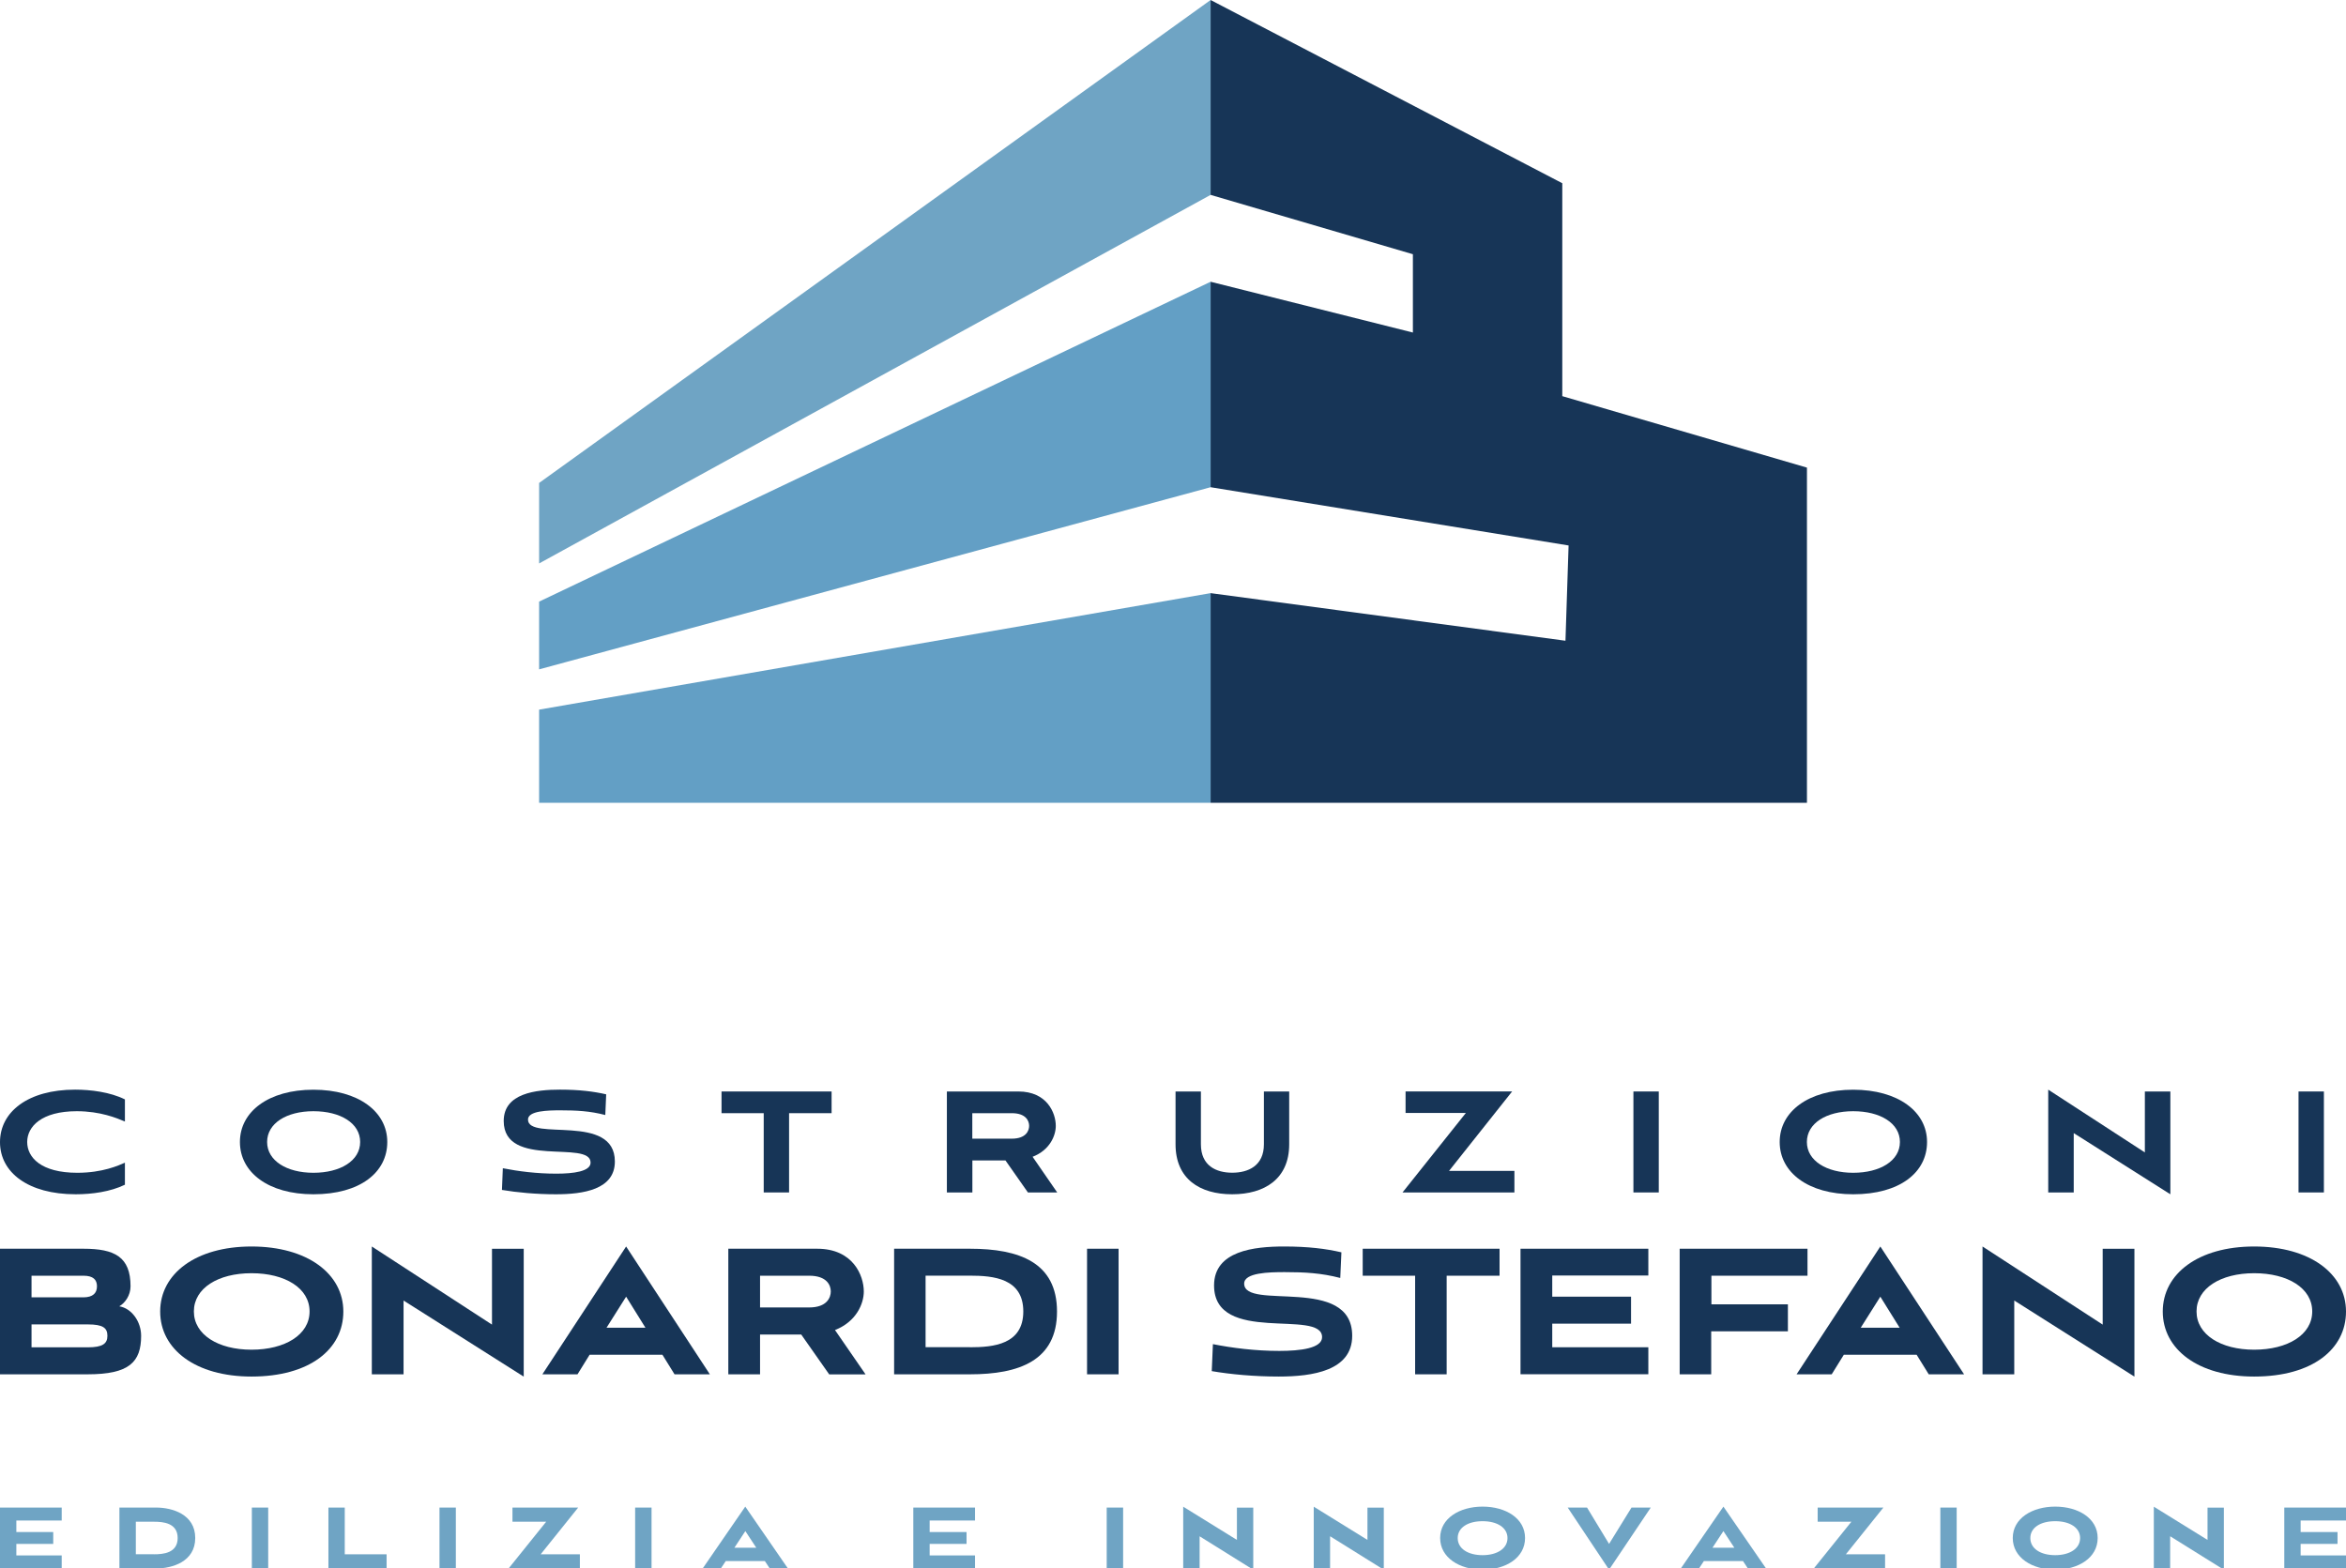 <svg xmlns="http://www.w3.org/2000/svg" id="uuid-8e4357c9-aac7-4a62-b456-6eef068d7a8e" data-name="Livello 1" width="345.95" height="231.3" viewBox="0 0 345.95 231.3"><defs><style>      .uuid-dd641ac0-eccb-4eb6-a4e8-659bdb81b0d5 {        fill: #639fc5;      }      .uuid-e6e80b96-d162-4bbb-8a1b-4653a8b4a401 {        fill: #173557;      }      .uuid-3c712168-401a-4d85-a425-0b65f6b711df {        fill: #6fa4c4;      }    </style></defs><g><path class="uuid-e6e80b96-d162-4bbb-8a1b-4653a8b4a401" d="M18.42,174.71c-2.14,1.04-4.86,1.41-7.26,1.41-7.02,0-11.16-3.23-11.16-7.69s4.11-7.74,11.08-7.74c2.27,0,5.15.35,7.34,1.44v3.26c-1.2-.51-3.63-1.52-7.1-1.52-5.2,0-7.31,2.27-7.31,4.54s2.03,4.54,7.39,4.54c3.74,0,6.11-1.09,7.02-1.49v3.26Z"></path><path class="uuid-e6e80b96-d162-4bbb-8a1b-4653a8b4a401" d="M46.22,176.12c-6.65,0-10.84-3.23-10.84-7.71s4.22-7.71,10.84-7.71,10.89,3.23,10.89,7.71-4,7.71-10.89,7.71ZM46.22,163.87c-3.98,0-6.83,1.79-6.83,4.54s2.88,4.54,6.83,4.54,6.89-1.76,6.89-4.54-2.91-4.54-6.89-4.54Z"></path><path class="uuid-e6e80b96-d162-4bbb-8a1b-4653a8b4a401" d="M89.25,164.43c-2.27-.59-4.22-.69-6.59-.69-1.84,0-4.8.05-4.8,1.36,0,3.26,12.81-1.04,12.81,6.19,0,4.14-4.67,4.83-8.7,4.83-2.94,0-5.74-.27-7.95-.64l.13-3.2c2.27.45,5.02.8,7.87.8,2.54,0,5.07-.32,5.07-1.63,0-3.42-12.81.96-12.81-6.14,0-4.11,4.78-4.62,8.3-4.62,2.88,0,4.96.27,6.81.69l-.13,3.04Z"></path><path class="uuid-e6e80b96-d162-4bbb-8a1b-4653a8b4a401" d="M112.62,175.85v-11.69h-6.22v-3.2h16.23v3.2h-6.27v11.69h-3.74Z"></path><path class="uuid-e6e80b96-d162-4bbb-8a1b-4653a8b4a401" d="M151.58,175.85l-3.31-4.72h-4.88v4.72h-3.76v-14.89h10.54c4.24,0,5.52,3.18,5.52,5.07,0,1.44-.88,3.58-3.42,4.56l3.63,5.26h-4.32ZM143.38,164.16v3.76h5.82c2.13,0,2.56-1.2,2.56-1.89s-.43-1.87-2.56-1.87h-5.82Z"></path><path class="uuid-e6e80b96-d162-4bbb-8a1b-4653a8b4a401" d="M186.37,160.96h3.74v7.79c0,5.1-3.63,7.37-8.41,7.37s-8.35-2.27-8.35-7.37v-7.79h3.74v7.79c0,3.18,2.27,4.19,4.62,4.19s4.67-1.01,4.67-4.19v-7.79Z"></path><path class="uuid-e6e80b96-d162-4bbb-8a1b-4653a8b4a401" d="M206.82,175.85l9.34-11.72h-8.89v-3.18h15.72l-9.31,11.72h9.64v3.18h-16.49Z"></path><path class="uuid-e6e80b96-d162-4bbb-8a1b-4653a8b4a401" d="M240.87,175.85v-14.89h3.74v14.89h-3.74Z"></path><path class="uuid-e6e80b96-d162-4bbb-8a1b-4653a8b4a401" d="M273.28,176.12c-6.65,0-10.84-3.23-10.84-7.71s4.22-7.71,10.84-7.71,10.89,3.23,10.89,7.71-4,7.71-10.89,7.71ZM273.28,163.87c-3.98,0-6.83,1.79-6.83,4.54s2.88,4.54,6.83,4.54,6.89-1.76,6.89-4.54-2.91-4.54-6.89-4.54Z"></path><path class="uuid-e6e80b96-d162-4bbb-8a1b-4653a8b4a401" d="M305.8,167.1v8.75h-3.76v-15.16l14.25,9.26v-8.99h3.76v15.16l-14.25-9.02Z"></path><path class="uuid-e6e80b96-d162-4bbb-8a1b-4653a8b4a401" d="M338.95,175.85v-14.89h3.74v14.89h-3.74Z"></path></g><g><path class="uuid-e6e80b96-d162-4bbb-8a1b-4653a8b4a401" d="M0,202.67v-18.52h12.31c4.58,0,6.94,1.19,6.94,5.54,0,1.33-.8,2.46-1.66,2.95,1.83.3,3.22,2.26,3.22,4.35,0,3.88-1.76,5.68-7.87,5.68H0ZM4.65,188.13v3.19h7.63c1.46,0,2.02-.66,2.02-1.63s-.56-1.56-1.99-1.56h-7.67ZM4.65,195.3v3.39h8.3c2.16,0,2.89-.53,2.89-1.69s-.63-1.69-2.89-1.69H4.65Z"></path><path class="uuid-e6e80b96-d162-4bbb-8a1b-4653a8b4a401" d="M37.09,203c-8.26,0-13.47-4.02-13.47-9.59s5.24-9.59,13.47-9.59,13.54,4.02,13.54,9.59-4.98,9.59-13.54,9.59ZM37.09,187.76c-4.95,0-8.5,2.22-8.5,5.64s3.58,5.64,8.5,5.64,8.56-2.19,8.56-5.64-3.62-5.64-8.56-5.64Z"></path><path class="uuid-e6e80b96-d162-4bbb-8a1b-4653a8b4a401" d="M59.51,191.78v10.89h-4.68v-18.85l17.72,11.52v-11.18h4.68v18.85l-17.72-11.22Z"></path><path class="uuid-e6e80b96-d162-4bbb-8a1b-4653a8b4a401" d="M97.67,199.78h-10.72l-1.79,2.89h-5.18l12.35-18.85,12.35,18.85h-5.21l-1.79-2.89ZM89.44,195.8h5.74l-2.85-4.58-2.89,4.58Z"></path><path class="uuid-e6e80b96-d162-4bbb-8a1b-4653a8b4a401" d="M122.27,202.67l-4.12-5.87h-6.07v5.87h-4.68v-18.52h13.11c5.28,0,6.87,3.95,6.87,6.31,0,1.79-1.1,4.45-4.25,5.68l4.51,6.54h-5.38ZM112.08,188.13v4.68h7.24c2.65,0,3.19-1.49,3.19-2.36s-.53-2.32-3.19-2.32h-7.24Z"></path><path class="uuid-e6e80b96-d162-4bbb-8a1b-4653a8b4a401" d="M131.85,202.67v-18.52h11.18c7.27,0,12.84,2.02,12.84,9.26s-5.58,9.26-12.84,9.26h-11.18ZM143.03,198.68c3.45,0,7.87-.4,7.87-5.28s-4.41-5.28-7.87-5.28h-6.54v10.55h6.54Z"></path><path class="uuid-e6e80b96-d162-4bbb-8a1b-4653a8b4a401" d="M160.3,202.67v-18.52h4.65v18.52h-4.65Z"></path><path class="uuid-e6e80b96-d162-4bbb-8a1b-4653a8b4a401" d="M197.64,188.46c-2.82-.73-5.24-.86-8.2-.86-2.29,0-5.97.07-5.97,1.69,0,4.05,15.93-1.3,15.93,7.7,0,5.14-5.81,6.01-10.82,6.01-3.65,0-7.14-.33-9.89-.8l.17-3.98c2.82.56,6.24,1,9.79,1,3.15,0,6.31-.4,6.31-2.03,0-4.25-15.93,1.2-15.93-7.63,0-5.11,5.94-5.74,10.32-5.74,3.58,0,6.17.33,8.46.86l-.17,3.78Z"></path><path class="uuid-e6e80b96-d162-4bbb-8a1b-4653a8b4a401" d="M208.68,202.67v-14.54h-7.73v-3.98h20.18v3.98h-7.8v14.54h-4.65Z"></path><path class="uuid-e6e80b96-d162-4bbb-8a1b-4653a8b4a401" d="M224.22,202.67v-18.52h18.85v3.95h-14.17v3.12h11.62v3.98h-11.62v3.48h14.17v3.98h-18.85Z"></path><path class="uuid-e6e80b96-d162-4bbb-8a1b-4653a8b4a401" d="M252.34,196.33v6.34h-4.65v-18.52h18.85v3.98h-14.17v4.22h11.28v3.98h-11.32Z"></path><path class="uuid-e6e80b96-d162-4bbb-8a1b-4653a8b4a401" d="M282.62,199.78h-10.72l-1.79,2.89h-5.18l12.35-18.85,12.35,18.85h-5.21l-1.79-2.89ZM274.39,195.8h5.74l-2.85-4.58-2.89,4.58Z"></path><path class="uuid-e6e80b96-d162-4bbb-8a1b-4653a8b4a401" d="M297.03,191.78v10.89h-4.68v-18.85l17.72,11.52v-11.18h4.68v18.85l-17.72-11.22Z"></path><path class="uuid-e6e80b96-d162-4bbb-8a1b-4653a8b4a401" d="M332.41,203c-8.26,0-13.48-4.02-13.48-9.59s5.24-9.59,13.48-9.59,13.54,4.02,13.54,9.59-4.98,9.59-13.54,9.59ZM332.41,187.76c-4.95,0-8.5,2.22-8.5,5.64s3.58,5.64,8.5,5.64,8.56-2.19,8.56-5.64-3.62-5.64-8.56-5.64Z"></path></g><g><polygon class="uuid-3c712168-401a-4d85-a425-0b65f6b711df" points="79.5 71.22 178.52 0 178.52 28.74 79.5 83.09 79.5 71.22"></polygon><polygon class="uuid-dd641ac0-eccb-4eb6-a4e8-659bdb81b0d5" points="79.5 88.72 178.52 41.55 178.52 71.85 79.5 98.71 79.5 88.72"></polygon><polygon class="uuid-dd641ac0-eccb-4eb6-a4e8-659bdb81b0d5" points="79.5 104.65 178.52 87.47 178.52 118.39 79.5 118.39 79.5 104.65"></polygon><polygon class="uuid-e6e80b96-d162-4bbb-8a1b-4653a8b4a401" points="178.52 0 230.38 27.02 230.38 58.42 266.46 68.96 266.46 118.39 178.52 118.39 178.52 87.47 230.85 94.49 231.31 80.44 178.52 71.85 178.52 41.55 208.35 49.04 208.35 37.49 178.52 28.74 178.52 0"></polygon></g><g><path class="uuid-3c712168-401a-4d85-a425-0b65f6b711df" d="M0,231.3v-8.98h9.1v1.91H2.41v1.7h5.44v1.75H2.41v1.7h6.69v1.91H0Z"></path><path class="uuid-3c712168-401a-4d85-a425-0b65f6b711df" d="M17.61,231.3v-8.98h5.42c2.34,0,5.76.98,5.76,4.49s-3.42,4.49-5.76,4.49h-5.42ZM22.73,229.21c1.29,0,3.47-.16,3.47-2.4s-2.18-2.4-3.47-2.4h-2.7v4.79h2.7Z"></path><path class="uuid-3c712168-401a-4d85-a425-0b65f6b711df" d="M37.14,231.3v-8.98h2.41v8.98h-2.41Z"></path><path class="uuid-3c712168-401a-4d85-a425-0b65f6b711df" d="M48.43,231.3v-8.98h2.41v6.89h6.17v2.09h-8.58Z"></path><path class="uuid-3c712168-401a-4d85-a425-0b65f6b711df" d="M64.81,231.3v-8.98h2.41v8.98h-2.41Z"></path><path class="uuid-3c712168-401a-4d85-a425-0b65f6b711df" d="M75,231.3l5.54-6.89h-4.97v-2.09h9.69l-5.53,6.89h5.78v2.09h-10.52Z"></path><path class="uuid-3c712168-401a-4d85-a425-0b65f6b711df" d="M93.66,231.3v-8.98h2.42v8.98h-2.42Z"></path><path class="uuid-3c712168-401a-4d85-a425-0b65f6b711df" d="M112.8,230.21h-5.78l-.72,1.09h-2.68l6.28-9.12,6.29,9.12h-2.68l-.72-1.09ZM108.3,228.24h3.22l-1.61-2.45-1.61,2.45Z"></path><path class="uuid-3c712168-401a-4d85-a425-0b65f6b711df" d="M134.68,231.3v-8.98h9.1v1.91h-6.69v1.7h5.44v1.75h-5.44v1.7h6.69v1.91h-9.1Z"></path><path class="uuid-3c712168-401a-4d85-a425-0b65f6b711df" d="M163.2,231.3v-8.98h2.42v8.98h-2.42Z"></path><path class="uuid-3c712168-401a-4d85-a425-0b65f6b711df" d="M176.9,226.55v4.76h-2.42v-9.12l7.92,4.9v-4.76h2.41v9.16l-7.92-4.94Z"></path><path class="uuid-3c712168-401a-4d85-a425-0b65f6b711df" d="M196.14,226.55v4.76h-2.41v-9.12l7.92,4.9v-4.76h2.41v9.16l-7.92-4.94Z"></path><path class="uuid-3c712168-401a-4d85-a425-0b65f6b711df" d="M218.63,231.48c-3.4,0-6.26-1.77-6.26-4.67s2.86-4.63,6.26-4.63,6.26,1.72,6.26,4.63-2.83,4.67-6.26,4.67ZM218.63,224.33c-2.15,0-3.67.93-3.67,2.49s1.52,2.52,3.67,2.52,3.67-.98,3.67-2.52-1.52-2.49-3.67-2.49Z"></path><path class="uuid-3c712168-401a-4d85-a425-0b65f6b711df" d="M231.19,222.32h2.84l3.25,5.36,3.31-5.36h2.84l-6.15,9.16-6.1-9.16Z"></path><path class="uuid-3c712168-401a-4d85-a425-0b65f6b711df" d="M257.04,230.21h-5.78l-.72,1.09h-2.68l6.28-9.12,6.29,9.12h-2.68l-.72-1.09ZM252.53,228.24h3.22l-1.61-2.45-1.61,2.45Z"></path><path class="uuid-3c712168-401a-4d85-a425-0b65f6b711df" d="M267.47,231.3l5.54-6.89h-4.97v-2.09h9.69l-5.53,6.89h5.78v2.09h-10.52Z"></path><path class="uuid-3c712168-401a-4d85-a425-0b65f6b711df" d="M286.13,231.3v-8.98h2.41v8.98h-2.41Z"></path><path class="uuid-3c712168-401a-4d85-a425-0b65f6b711df" d="M303.07,231.48c-3.4,0-6.26-1.77-6.26-4.67s2.86-4.63,6.26-4.63,6.26,1.72,6.26,4.63-2.83,4.67-6.26,4.67ZM303.07,224.33c-2.15,0-3.67.93-3.67,2.49s1.52,2.52,3.67,2.52,3.67-.98,3.67-2.52-1.52-2.49-3.67-2.49Z"></path><path class="uuid-3c712168-401a-4d85-a425-0b65f6b711df" d="M320.02,226.55v4.76h-2.41v-9.12l7.92,4.9v-4.76h2.41v9.16l-7.92-4.94Z"></path><path class="uuid-3c712168-401a-4d85-a425-0b65f6b711df" d="M336.85,231.3v-8.98h9.1v1.91h-6.69v1.7h5.44v1.75h-5.44v1.7h6.69v1.91h-9.1Z"></path></g></svg>